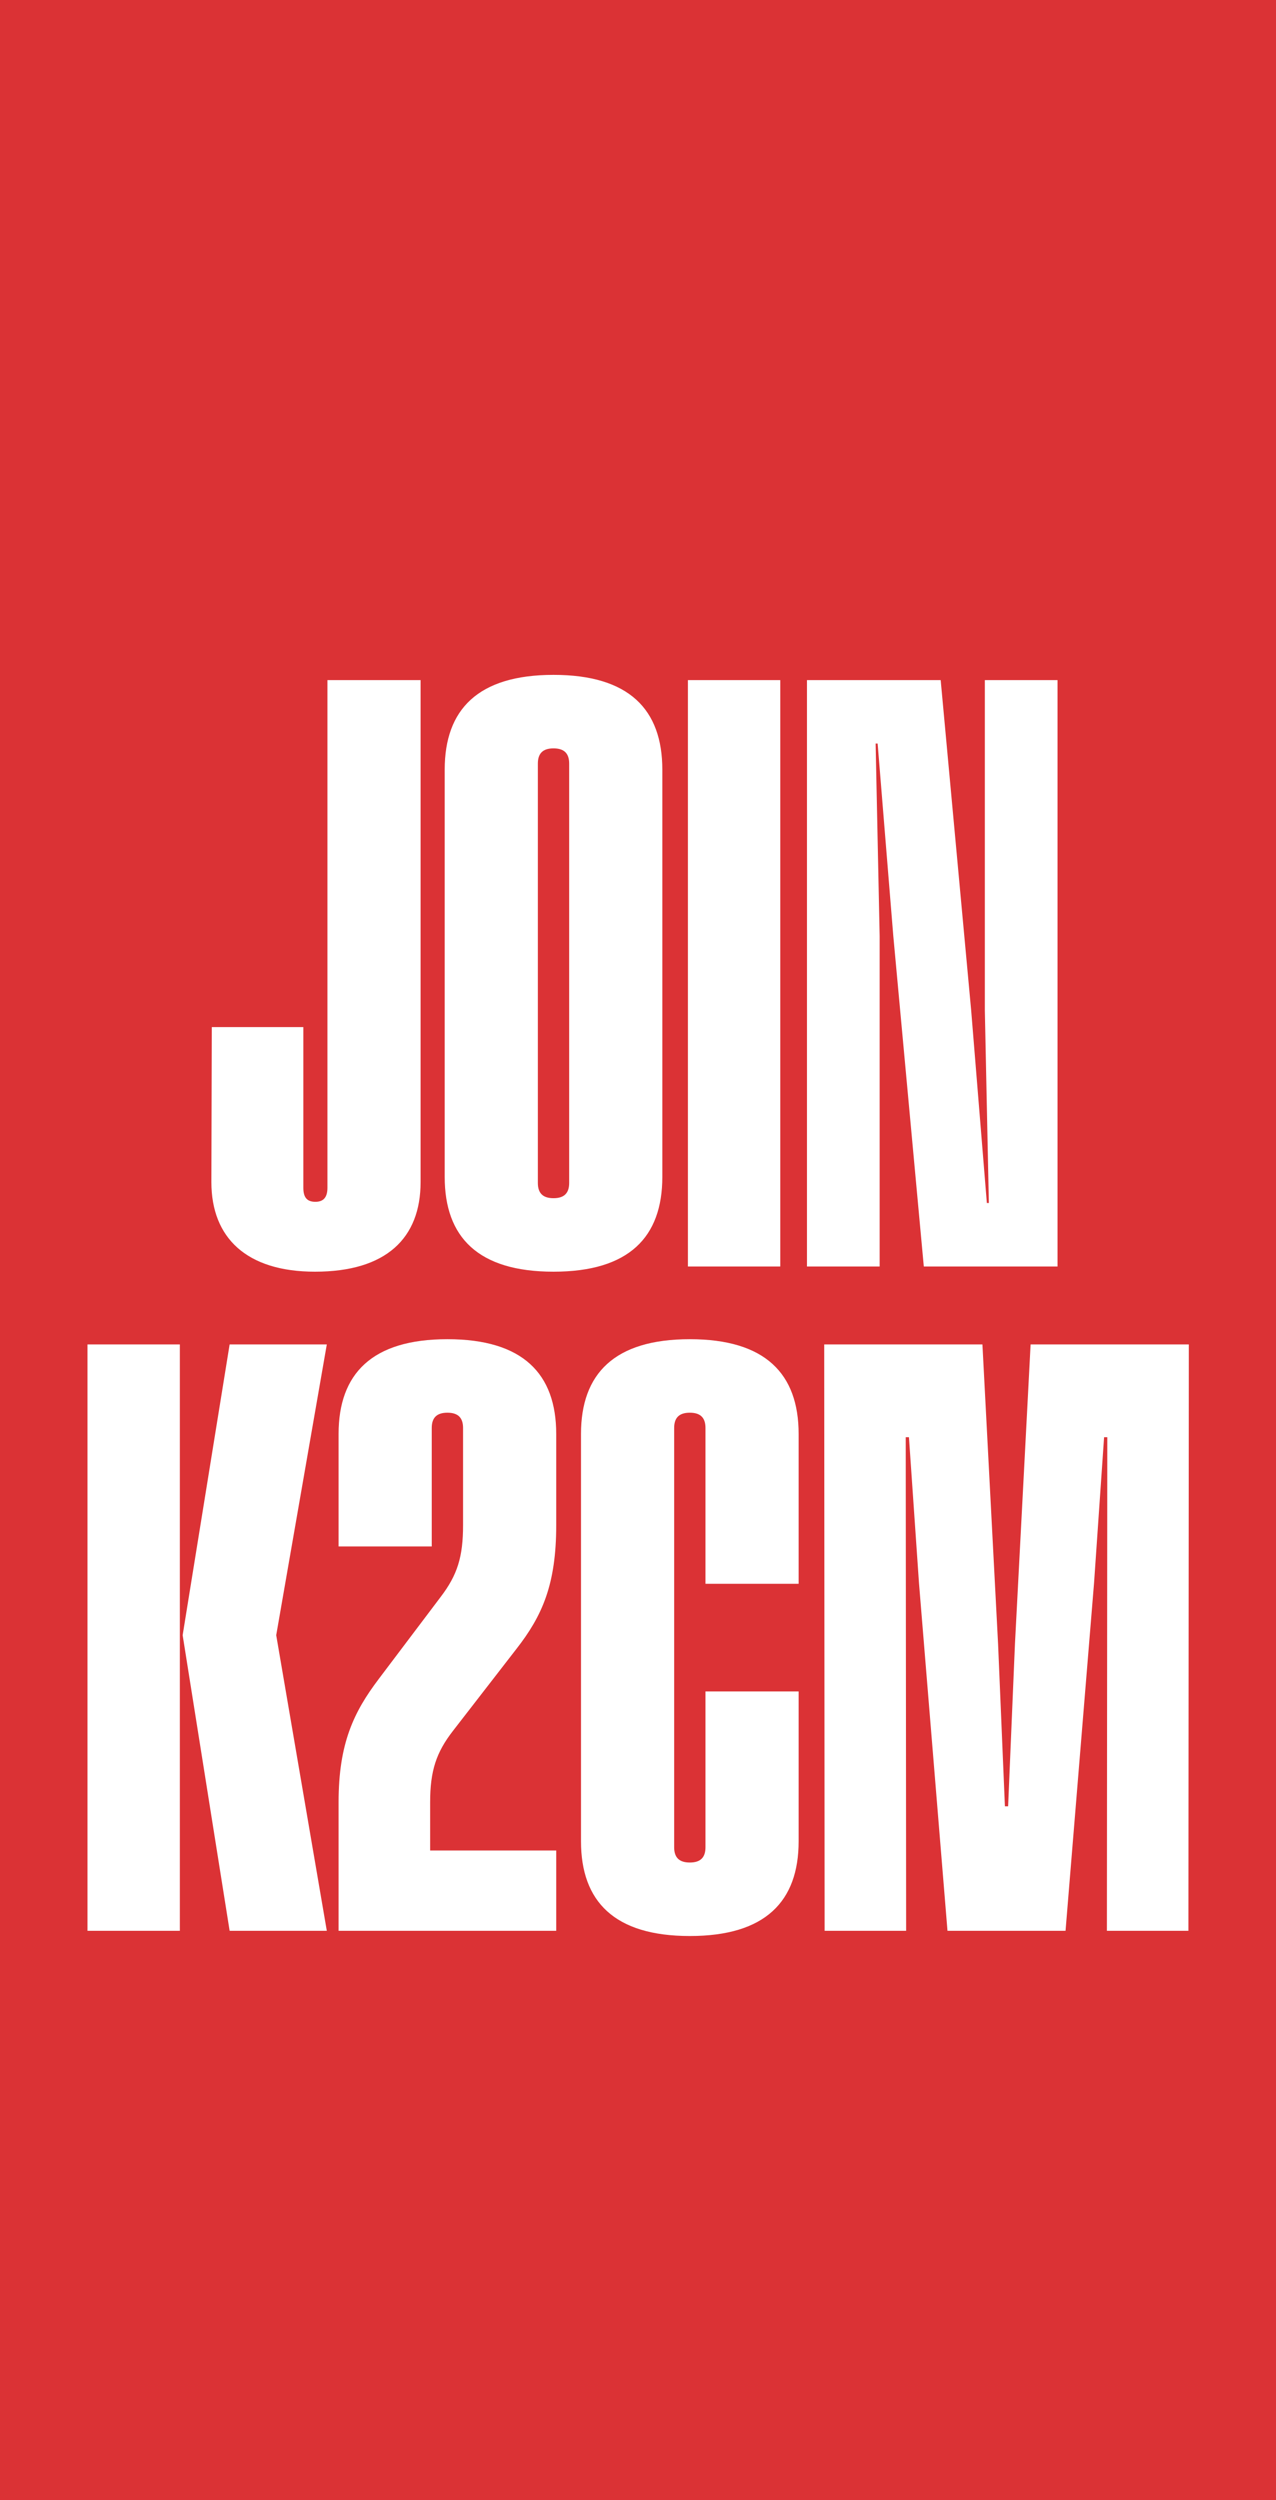 <svg width="390" height="764" viewBox="0 0 390 764" fill="none" xmlns="http://www.w3.org/2000/svg">
<rect width="390" height="764" fill="#DB3235"/>
<path d="M96.273 388.595C75.409 388.595 64.609 378.286 64.609 361.227L64.732 313.855H92.714V362.945C92.714 365.891 93.819 367.241 96.396 367.241C98.85 367.241 100.078 365.891 100.078 362.945V207.818H128.55V361.227C128.55 378.286 118.119 388.595 96.273 388.595ZM169.178 388.595C146.105 388.595 135.919 378.041 135.919 359.632V235.186C135.919 216.777 146.105 206.223 169.178 206.223C192.251 206.223 202.437 216.777 202.437 235.186V359.632C202.437 378.041 192.251 388.595 169.178 388.595ZM164.392 361.473C164.392 364.541 165.864 366.136 169.178 366.136C172.492 366.136 173.964 364.541 173.964 361.473V233.345C173.964 230.277 172.492 228.682 169.178 228.682C165.864 228.682 164.392 230.277 164.392 233.345V361.473ZM210.256 387V207.818H238.483V387H210.256ZM246.643 387V207.818H287.511L296.838 308.823L301.625 367.609H302.238L301.011 308.823V207.818H323.225V387H282.356L273.029 285.995L268.243 227.209H267.629L268.856 285.995V387H246.643ZM70.186 590L55.827 499.673L70.186 410.818H99.886L84.422 499.673L99.886 590H70.186ZM26.74 590V410.818H54.968V590H26.74ZM103.487 550.727C103.487 532.686 108.151 523.114 115.76 513.05L134.66 488.014C139.814 481.264 141.533 475.741 141.533 466.045V436.345C141.533 433.277 140.06 431.682 136.746 431.682C133.433 431.682 131.96 433.277 131.96 436.345V472.55H103.487V438.186C103.487 419.777 113.674 409.223 136.746 409.223C159.819 409.223 170.005 419.777 170.005 438.186V466.045C170.005 484.209 165.71 493.782 157.855 503.845L138.464 528.882C133.31 535.509 131.469 541.155 131.469 550.727V565.455H170.005V590H103.487V550.727ZM210.838 591.595C187.765 591.595 177.579 581.041 177.579 562.632V438.186C177.579 419.777 187.765 409.223 210.838 409.223C233.911 409.223 244.097 419.777 244.097 438.186V483.964H215.624V436.345C215.624 433.277 214.152 431.682 210.838 431.682C207.524 431.682 206.052 433.277 206.052 436.345V564.473C206.052 567.541 207.524 569.136 210.838 569.136C214.152 569.136 215.624 567.541 215.624 564.473V516.855H244.097V562.632C244.097 581.041 233.911 591.595 210.838 591.595ZM252.039 590L251.916 410.818H300.271L305.057 502.373L307.143 551.955H308.125L310.212 502.373L314.998 410.818H363.353L363.23 590H338.316L338.439 439.168H337.457L334.389 483.718L325.675 590H289.593L280.88 483.718L277.812 439.168H276.83L276.953 590H252.039Z" fill="white"/>
</svg>
